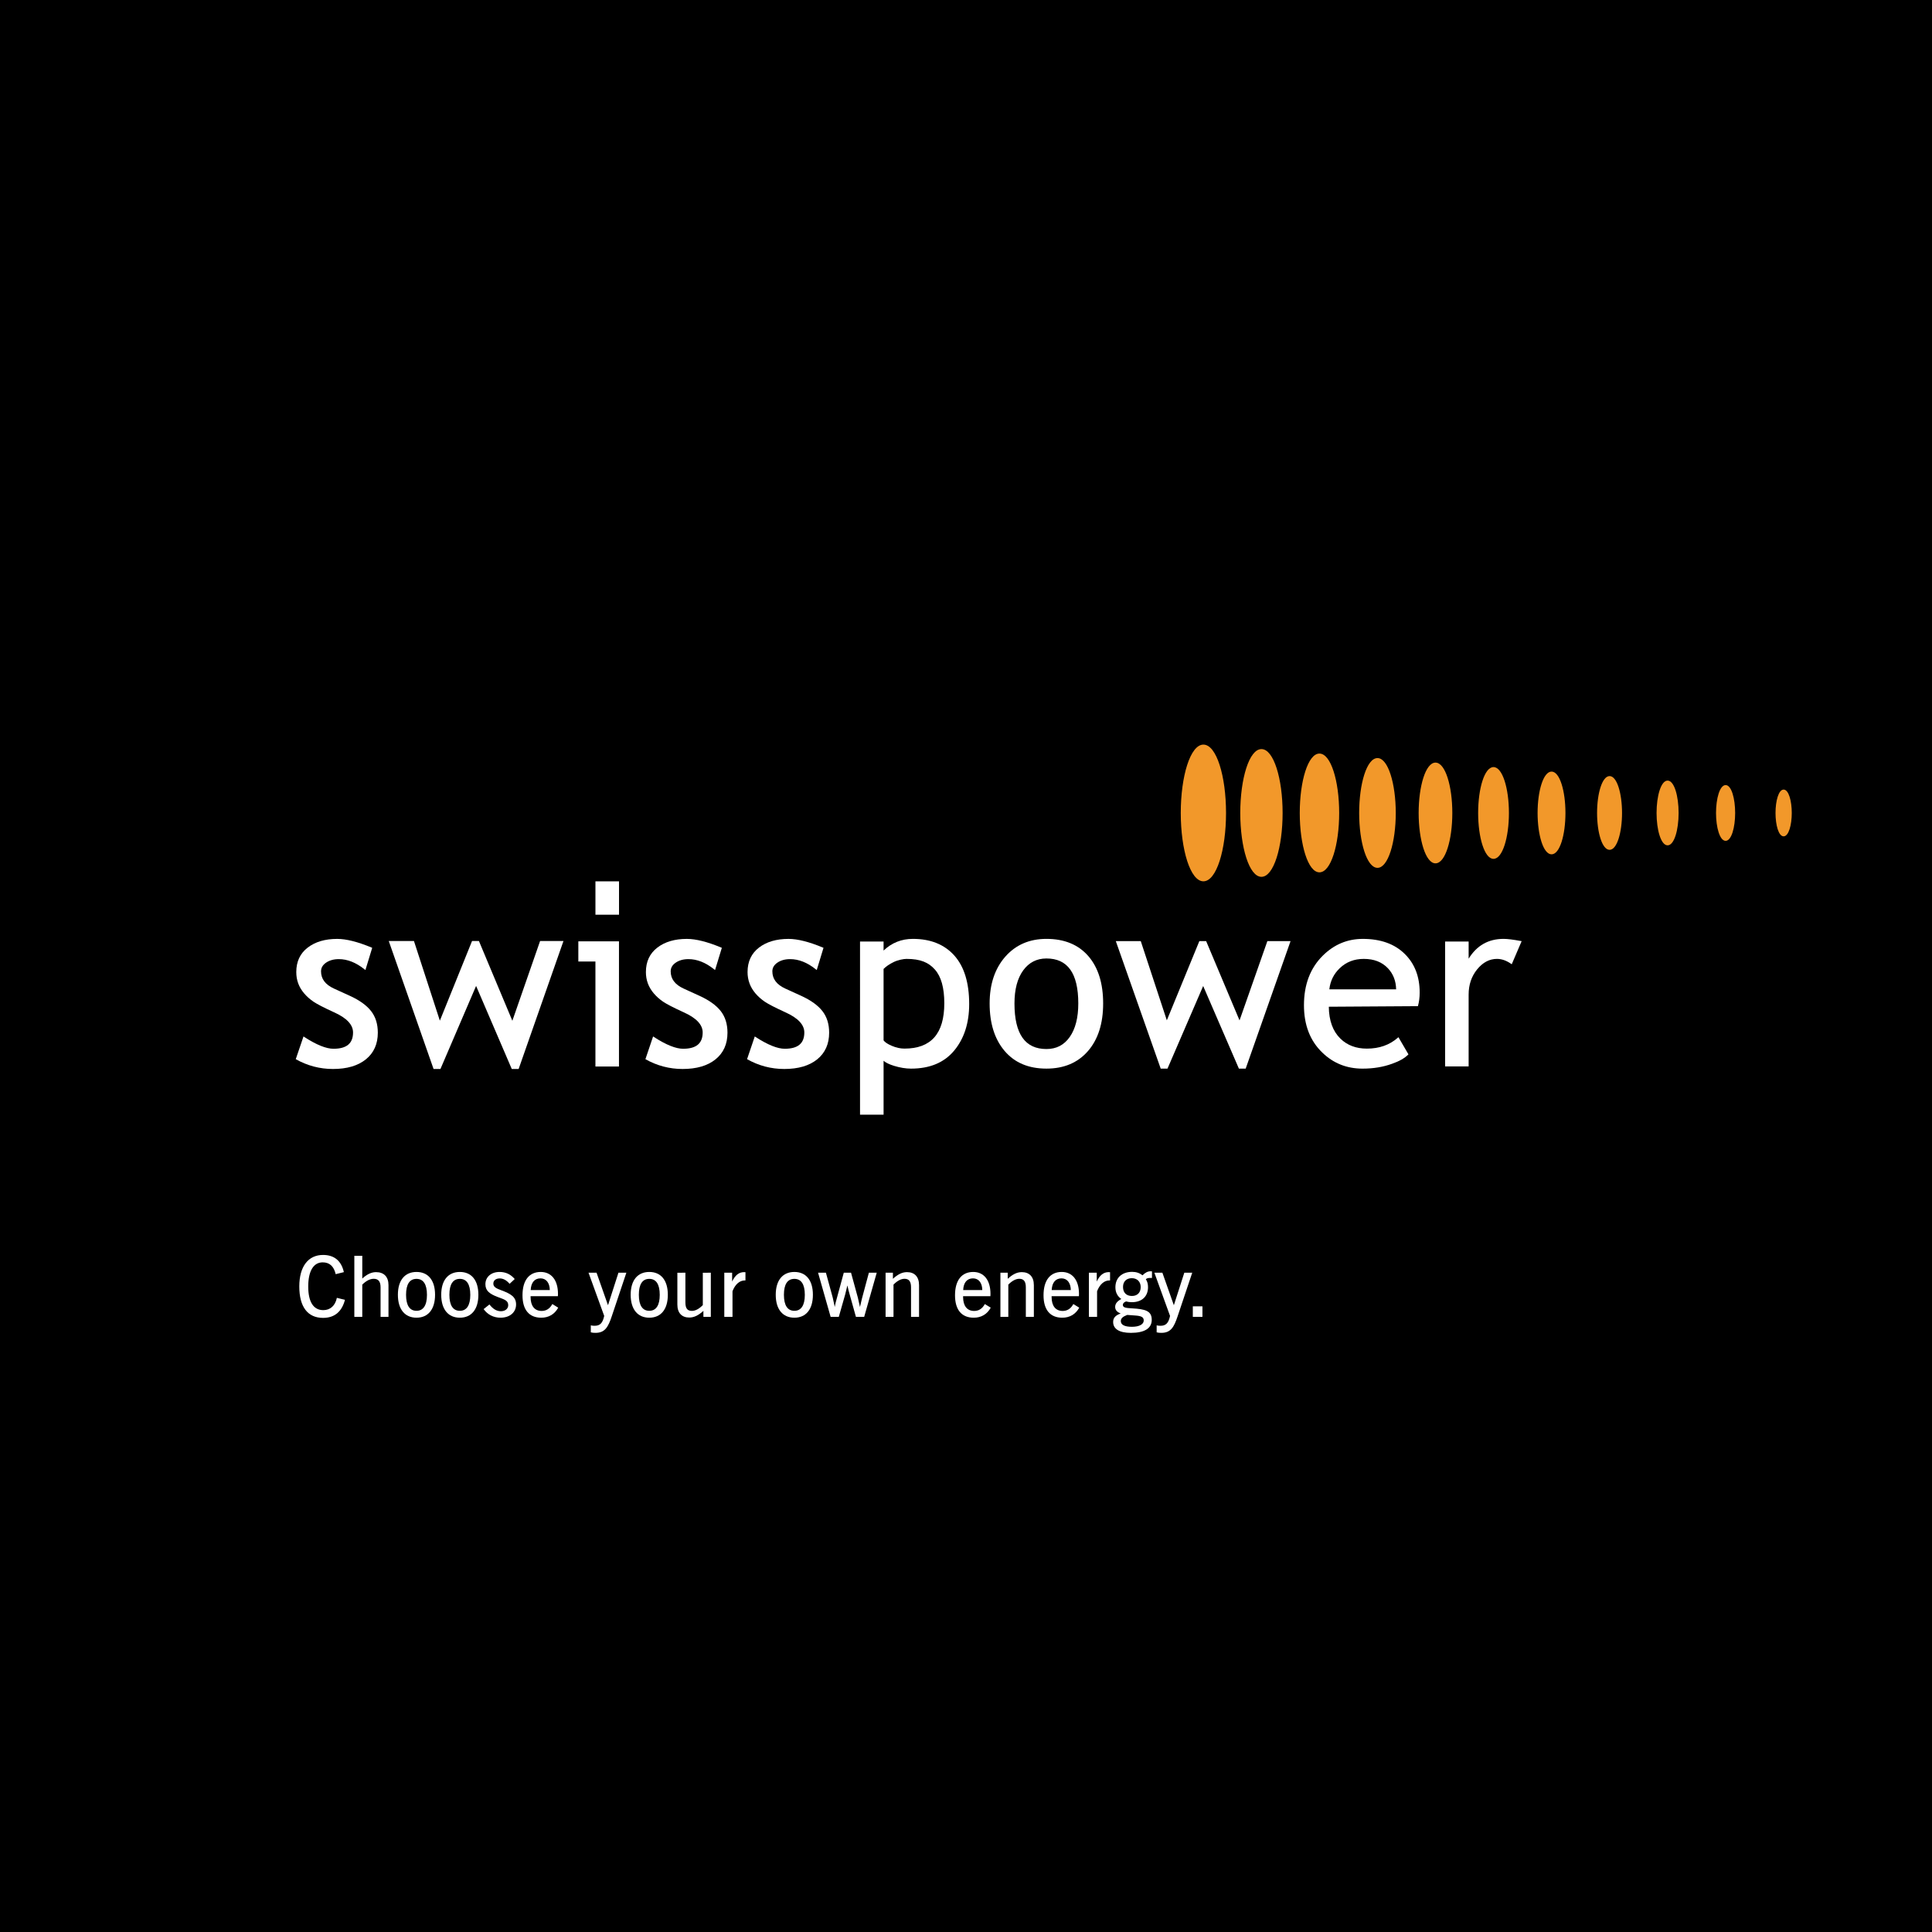 <?xml version="1.0" encoding="utf-8"?>
<!-- Generator: Adobe Illustrator 13.0.0, SVG Export Plug-In . SVG Version: 6.00 Build 14948)  -->
<!DOCTYPE svg PUBLIC "-//W3C//DTD SVG 1.0//EN" "http://www.w3.org/TR/2001/REC-SVG-20010904/DTD/svg10.dtd">
<svg version="1.0" id="Layer_1" xmlns="http://www.w3.org/2000/svg" xmlns:xlink="http://www.w3.org/1999/xlink" x="0px" y="0px"
	 width="192.756px" height="192.756px" viewBox="0 0 192.756 192.756" enable-background="new 0 0 192.756 192.756"
	 xml:space="preserve">
<g>
	<polygon fill-rule="evenodd" clip-rule="evenodd" points="0,0 192.756,0 192.756,192.756 0,192.756 0,0 	"/>
	<path fill-rule="evenodd" clip-rule="evenodd" fill="#FFFFFF" d="M34.307,126.921c-0.251-1.127-0.959-1.715-2.076-1.715
		c-1.463,0-2.37,1.134-2.37,3.143c0,2.051,0.848,3.136,2.37,3.136c1.142,0,1.875-0.614,2.185-1.799l-0.807-0.201
		c-0.16,0.789-0.664,1.227-1.353,1.227c-0.968,0-1.504-0.799-1.504-2.354c0-1.58,0.544-2.413,1.445-2.413
		c0.681,0,1.117,0.396,1.294,1.178L34.307,126.921L34.307,126.921z"/>
	<path fill-rule="evenodd" clip-rule="evenodd" fill="#FFFFFF" d="M35.352,125.29v6.093h0.792v-3.219
		c0.403-0.388,0.781-0.579,1.144-0.579c0.462,0,0.681,0.276,0.681,0.848v2.95h0.79v-3.169c0-0.831-0.454-1.293-1.245-1.293
		c-0.452,0-0.899,0.209-1.369,0.639v-2.27H35.352L35.352,125.29z"/>
	<path fill-rule="evenodd" clip-rule="evenodd" fill="#FFFFFF" d="M41.555,126.903c-1.159,0-1.857,0.824-1.857,2.277
		c0,1.455,0.698,2.287,1.857,2.287c1.16,0,1.851-0.832,1.851-2.287C43.406,127.728,42.715,126.903,41.555,126.903L41.555,126.903z
		 M41.555,127.593c0.681,0,1.043,0.537,1.043,1.598c0,1.049-0.371,1.588-1.043,1.588c-0.681,0-1.042-0.539-1.042-1.598
		S40.875,127.593,41.555,127.593L41.555,127.593z"/>
	<path fill-rule="evenodd" clip-rule="evenodd" fill="#FFFFFF" d="M45.879,126.903c-1.161,0-1.858,0.824-1.858,2.277
		c0,1.455,0.698,2.287,1.858,2.287c1.16,0,1.849-0.832,1.849-2.287C47.728,127.728,47.039,126.903,45.879,126.903L45.879,126.903z
		 M45.879,127.593c0.681,0,1.042,0.537,1.042,1.598c0,1.049-0.368,1.588-1.042,1.588c-0.681,0-1.043-0.539-1.043-1.598
		S45.198,127.593,45.879,127.593L45.879,127.593z"/>
	<path fill-rule="evenodd" clip-rule="evenodd" fill="#FFFFFF" d="M51.354,127.609c-0.413-0.479-0.901-0.706-1.515-0.706
		c-0.856,0-1.41,0.521-1.41,1.219c0,0.647,0.394,0.958,1.201,1.27c0.64,0.243,1.076,0.336,1.076,0.822
		c0,0.346-0.286,0.607-0.73,0.607c-0.438,0-0.799-0.228-1.144-0.674l-0.582,0.462c0.397,0.555,0.994,0.858,1.684,0.858
		c0.94,0,1.555-0.539,1.555-1.32c0-0.747-0.514-1.059-1.462-1.411c-0.523-0.194-0.807-0.328-0.807-0.673
		c0-0.304,0.244-0.514,0.639-0.514c0.353,0,0.681,0.186,0.984,0.538L51.354,127.609L51.354,127.609z"/>
	<path fill-rule="evenodd" clip-rule="evenodd" fill="#FFFFFF" d="M55.662,129.324l0.008-0.228c0-1.396-0.673-2.193-1.724-2.193
		c-1.142,0-1.816,0.824-1.816,2.329c0,1.453,0.666,2.235,1.867,2.235c0.756,0,1.336-0.346,1.697-1l-0.587-0.362
		c-0.252,0.462-0.606,0.688-1.068,0.688c-0.698,0-1.102-0.495-1.102-1.387v-0.083H55.662L55.662,129.324z M54.855,128.71h-1.908
		c0.033-0.757,0.395-1.167,0.975-1.167C54.476,127.543,54.838,127.962,54.855,128.71L54.855,128.71z"/>
	<path fill-rule="evenodd" clip-rule="evenodd" fill="#FFFFFF" d="M58.717,126.979l1.565,4.312
		c-0.151,0.697-0.404,0.982-0.951,0.982c-0.134,0-0.26-0.007-0.386-0.042v0.697c0.151,0.043,0.302,0.051,0.472,0.051
		c0.932,0,1.261-0.572,1.623-1.664l1.453-4.337h-0.79l-1.043,3.245l-1.142-3.245H58.717L58.717,126.979z"/>
	<path fill-rule="evenodd" clip-rule="evenodd" fill="#FFFFFF" d="M64.78,126.903c-1.16,0-1.857,0.824-1.857,2.277
		c0,1.455,0.697,2.287,1.857,2.287s1.85-0.832,1.85-2.287C66.629,127.728,65.939,126.903,64.78,126.903L64.78,126.903z
		 M64.78,127.593c0.681,0,1.043,0.537,1.043,1.598c0,1.049-0.37,1.588-1.043,1.588c-0.681,0-1.042-0.539-1.042-1.598
		S64.099,127.593,64.78,127.593L64.78,127.593z"/>
	<path fill-rule="evenodd" clip-rule="evenodd" fill="#FFFFFF" d="M67.581,126.979v3.179c0,0.831,0.438,1.293,1.186,1.293
		c0.497,0,0.926-0.228,1.412-0.664v0.597h0.74v-4.404H70.12v3.229c-0.377,0.387-0.748,0.579-1.091,0.579
		c-0.463,0-0.647-0.269-0.647-0.848v-2.96H67.581L67.581,126.979z"/>
	<path fill-rule="evenodd" clip-rule="evenodd" fill="#FFFFFF" d="M74.373,126.929l-0.135-0.008c-0.513,0-0.898,0.309-1.193,0.94
		v-0.883h-0.782v4.404h0.818v-2.555c0.268-0.698,0.713-1.076,1.227-1.076h0.066V126.929L74.373,126.929z"/>
	<path fill-rule="evenodd" clip-rule="evenodd" fill="#FFFFFF" d="M79.255,126.903c-1.161,0-1.859,0.824-1.859,2.277
		c0,1.455,0.698,2.287,1.859,2.287c1.159,0,1.848-0.832,1.848-2.287C81.103,127.728,80.415,126.903,79.255,126.903L79.255,126.903z
		 M79.255,127.593c0.681,0,1.042,0.537,1.042,1.598c0,1.049-0.368,1.588-1.042,1.588c-0.681,0-1.043-0.539-1.043-1.598
		S78.574,127.593,79.255,127.593L79.255,127.593z"/>
	<path fill-rule="evenodd" clip-rule="evenodd" fill="#FFFFFF" d="M81.619,126.979l1.253,4.404h0.816l0.639-2.244l0.218-0.891
		c0.067,0.337,0.152,0.631,0.229,0.908l0.622,2.227h0.824l1.252-4.404h-0.783l-0.688,2.564l-0.202,0.856l-0.21-0.933l-0.681-2.488
		h-0.723l-0.698,2.564c-0.059,0.218-0.144,0.504-0.202,0.856l-0.202-0.933l-0.681-2.488H81.619L81.619,126.979z"/>
	<path fill-rule="evenodd" clip-rule="evenodd" fill="#FFFFFF" d="M91.693,128.214c0-0.831-0.446-1.293-1.202-1.293
		c-0.498,0-0.917,0.226-1.405,0.664v-0.606h-0.731v4.404h0.79v-3.219c0.387-0.388,0.757-0.579,1.102-0.579
		c0.445,0,0.647,0.276,0.647,0.848v2.95h0.799V128.214L91.693,128.214z"/>
	<path fill-rule="evenodd" clip-rule="evenodd" fill="#FFFFFF" d="M98.812,129.324l0.008-0.228c0-1.396-0.673-2.193-1.722-2.193
		c-1.144,0-1.816,0.824-1.816,2.329c0,1.453,0.665,2.235,1.866,2.235c0.757,0,1.336-0.346,1.698-1l-0.589-0.362
		c-0.251,0.462-0.605,0.688-1.066,0.688c-0.698,0-1.103-0.495-1.103-1.387v-0.083H98.812L98.812,129.324z M98.005,128.71h-1.908
		c0.032-0.757,0.395-1.167,0.976-1.167C97.627,127.543,97.988,127.962,98.005,128.71L98.005,128.71z"/>
	<path fill-rule="evenodd" clip-rule="evenodd" fill="#FFFFFF" d="M103.147,128.214c0-0.831-0.446-1.293-1.203-1.293
		c-0.496,0-0.917,0.226-1.403,0.664v-0.606h-0.73v4.404h0.789v-3.219c0.386-0.388,0.756-0.579,1.101-0.579
		c0.446,0,0.646,0.276,0.646,0.848v2.95h0.801V128.214L103.147,128.214z"/>
	<path fill-rule="evenodd" clip-rule="evenodd" fill="#FFFFFF" d="M107.643,129.324l0.008-0.228c0-1.396-0.673-2.193-1.723-2.193
		c-1.144,0-1.815,0.824-1.815,2.329c0,1.453,0.664,2.235,1.866,2.235c0.756,0,1.336-0.346,1.698-1l-0.589-0.362
		c-0.252,0.462-0.606,0.688-1.067,0.688c-0.697,0-1.102-0.495-1.102-1.387v-0.083H107.643L107.643,129.324z M106.836,128.71h-1.909
		c0.033-0.757,0.396-1.167,0.977-1.167C106.456,127.543,106.819,127.962,106.836,128.71L106.836,128.71z"/>
	<path fill-rule="evenodd" clip-rule="evenodd" fill="#FFFFFF" d="M110.75,126.929l-0.134-0.008c-0.513,0-0.899,0.309-1.193,0.94
		v-0.883h-0.782v4.404h0.814v-2.555c0.27-0.698,0.715-1.076,1.228-1.076h0.067V126.929L110.75,126.929z"/>
	<path fill-rule="evenodd" clip-rule="evenodd" fill="#FFFFFF" d="M111.874,129.601c-0.412,0.22-0.614,0.471-0.614,0.791
		c0,0.302,0.178,0.504,0.548,0.655c-0.515,0.186-0.749,0.43-0.749,0.848c0,0.69,0.605,1.085,1.766,1.085
		c1.378,0,2.085-0.454,2.085-1.303c0-0.898-0.656-1.067-1.95-1.142c-0.622-0.034-0.933-0.067-0.933-0.346
		c0-0.143,0.102-0.261,0.319-0.345c0.192,0.051,0.386,0.076,0.579,0.076c0.999,0,1.613-0.57,1.613-1.496
		c0-0.303-0.058-0.555-0.218-0.798c0.101-0.093,0.235-0.126,0.412-0.126h0.201v-0.656l-0.133-0.008
		c-0.295,0-0.548,0.134-0.809,0.402c-0.293-0.227-0.629-0.345-1.025-0.345c-1.051,0-1.682,0.613-1.682,1.538
		C111.285,128.946,111.487,129.333,111.874,129.601L111.874,129.601z M112.464,131.19l0.806,0.059
		c0.571,0.042,0.841,0.144,0.841,0.494c0,0.371-0.421,0.632-1.178,0.632c-0.739,0-1.11-0.202-1.11-0.572
		C111.822,131.534,112.026,131.357,112.464,131.19L112.464,131.19z M112.044,128.399c0-0.538,0.335-0.874,0.881-0.874
		c0.529,0,0.883,0.353,0.883,0.891s-0.328,0.883-0.875,0.883C112.37,129.299,112.044,128.962,112.044,128.399L112.044,128.399z"/>
	<path fill-rule="evenodd" clip-rule="evenodd" fill="#FFFFFF" d="M115.173,126.979l1.563,4.312
		c-0.15,0.697-0.402,0.982-0.948,0.982c-0.135,0-0.261-0.007-0.388-0.042v0.697c0.152,0.043,0.304,0.051,0.471,0.051
		c0.936,0,1.262-0.572,1.624-1.664l1.455-4.337h-0.791l-1.044,3.245l-1.144-3.245H115.173L115.173,126.979z"/>
	<polygon fill="#FFFFFF" points="119.967,130.333 119.967,131.383 119.008,131.383 119.008,130.333 119.967,130.333 	"/>
	<path fill-rule="evenodd" clip-rule="evenodd" fill="#F2982A" d="M117.805,81.112c0-3.678,0.956-6.823,2.259-6.823
		c1.307,0,2.258,3.145,2.258,6.823c0,3.671-0.951,6.817-2.258,6.817C118.761,87.929,117.805,84.784,117.805,81.112L117.805,81.112z"
		/>
	<path fill-rule="evenodd" clip-rule="evenodd" fill="#F2982A" d="M123.742,81.112c0-3.428,0.889-6.375,2.114-6.375
		c1.22,0,2.11,2.947,2.11,6.375c0,3.425-0.891,6.369-2.11,6.369C124.631,87.481,123.742,84.537,123.742,81.112L123.742,81.112z"/>
	<path fill-rule="evenodd" clip-rule="evenodd" fill="#F2982A" d="M129.677,81.112c0-3.182,0.822-5.928,1.963-5.928
		c1.147,0,1.97,2.746,1.97,5.928c0,3.177-0.822,5.921-1.97,5.921C130.499,87.033,129.677,84.289,129.677,81.112L129.677,81.112z"/>
	<path fill-rule="evenodd" clip-rule="evenodd" fill="#F2982A" d="M135.604,81.112c0-2.931,0.763-5.479,1.829-5.479
		c1.056,0,1.822,2.548,1.822,5.479c0,2.929-0.767,5.473-1.822,5.473C136.367,86.583,135.604,84.041,135.604,81.112L135.604,81.112z"
		/>
	<path fill-rule="evenodd" clip-rule="evenodd" fill="#F2982A" d="M141.539,81.112c0-2.683,0.698-5.027,1.679-5.027
		c0.984,0,1.68,2.341,1.68,5.027c0,2.678-0.695,5.024-1.68,5.024C142.237,86.136,141.539,83.791,141.539,81.112L141.539,81.112z"/>
	<path fill-rule="evenodd" clip-rule="evenodd" fill="#F2982A" d="M147.475,81.112c0-2.438,0.631-4.58,1.533-4.58
		c0.903,0,1.538,2.142,1.538,4.58c0,2.432-0.634,4.574-1.538,4.576C148.105,85.688,147.475,83.545,147.475,81.112L147.475,81.112z"
		/>
	<path fill-rule="evenodd" clip-rule="evenodd" fill="#F2982A" d="M153.406,81.112c0-2.187,0.568-4.131,1.393-4.131
		c0.823,0,1.386,1.945,1.386,4.131c0,2.185-0.562,4.125-1.386,4.125S153.406,83.297,153.406,81.112L153.406,81.112z"/>
	<path fill-rule="evenodd" clip-rule="evenodd" fill="#F2982A" d="M159.34,81.112c0-1.94,0.502-3.682,1.25-3.682
		c0.741,0.002,1.241,1.741,1.241,3.682c0,1.937-0.5,3.676-1.241,3.676C159.842,84.789,159.34,83.049,159.34,81.112L159.34,81.112z"
		/>
	<path fill-rule="evenodd" clip-rule="evenodd" fill="#F2982A" d="M165.276,81.112c0-1.694,0.435-3.232,1.1-3.232
		s1.099,1.538,1.099,3.232c0,1.687-0.434,3.227-1.099,3.227S165.276,82.799,165.276,81.112L165.276,81.112z"/>
	<path fill-rule="evenodd" clip-rule="evenodd" fill="#F2982A" d="M171.208,81.112c0-1.446,0.371-2.784,0.959-2.784
		c0.581,0,0.95,1.34,0.95,2.784c0,1.441-0.369,2.778-0.95,2.779C171.581,83.891,171.208,82.554,171.208,81.112L171.208,81.112z"/>
	<path fill-rule="evenodd" clip-rule="evenodd" fill="#F2982A" d="M177.144,81.109c0-1.194,0.302-2.333,0.81-2.333
		c0.505,0.002,0.811,1.139,0.811,2.336c0,1.191-0.308,2.329-0.812,2.329C177.445,83.441,177.144,82.306,177.144,81.109
		L177.144,81.109z"/>
	<path fill-rule="evenodd" clip-rule="evenodd" fill="#FFFFFF" d="M96.695,100.173c0,1.888-0.497,3.435-1.49,4.637
		c-1.002,1.209-2.442,1.807-4.313,1.807c-0.531,0-1.097-0.095-1.697-0.278c-0.473-0.148-0.825-0.314-1.041-0.506v5.381h-2.349
		V93.937h2.349v0.901c0.813-0.775,1.789-1.166,2.92-1.166c1.764,0,3.149,0.554,4.139,1.662
		C96.203,96.441,96.695,98.062,96.695,100.173L96.695,100.173z M94.213,100.093c0-1.551-0.318-2.667-0.942-3.365
		c-0.622-0.701-1.432-1.059-2.829-1.059c-0.293,0-0.847,0.105-1.28,0.315c-0.425,0.206-0.76,0.436-1.008,0.687v7.127
		c0.129,0.18,0.396,0.364,0.821,0.544c0.433,0.187,0.855,0.277,1.264,0.277C92.888,104.62,94.213,103.131,94.213,100.093
		L94.213,100.093z"/>
	<path fill-rule="evenodd" clip-rule="evenodd" fill="#FFFFFF" d="M101.214,100.116c0,3.068,1.078,4.546,3.189,4.546
		c0.992,0,1.764-0.4,2.327-1.206c0.565-0.808,0.851-1.919,0.851-3.34c0-3.03-1.072-4.489-3.178-4.489
		c-0.966,0-1.736,0.395-2.316,1.184C101.509,97.604,101.214,98.704,101.214,100.116L101.214,100.116z M98.736,100.116
		c0-1.919,0.517-3.473,1.556-4.662c1.044-1.188,2.416-1.782,4.111-1.782c1.787,0,3.181,0.571,4.176,1.714
		c0.991,1.144,1.482,2.722,1.482,4.73c0,2.001-0.504,3.587-1.519,4.754c-1.015,1.165-2.4,1.746-4.14,1.746
		c-1.778,0-3.172-0.585-4.175-1.766C99.231,103.673,98.736,102.094,98.736,100.116L98.736,100.116z"/>
	<polygon fill-rule="evenodd" clip-rule="evenodd" fill="#FFFFFF" points="123.605,106.616 120.041,98.374 116.481,106.616 
		115.804,106.616 111.324,93.893 113.814,93.893 116.415,101.798 119.66,93.893 120.336,93.893 123.669,101.806 126.446,93.893 
		128.759,93.893 124.282,106.616 123.605,106.616 	"/>
	<path fill-rule="evenodd" clip-rule="evenodd" fill="#FFFFFF" d="M136.066,95.669c-0.959,0-1.756,0.31-2.398,0.928
		c-0.598,0.569-0.943,1.272-1.041,2.112h6.665c-0.016-0.835-0.285-1.532-0.808-2.092C137.896,95.987,137.093,95.669,136.066,95.669
		L136.066,95.669z M141.465,100.385l-8.889,0.057c0.014,1.39,0.404,2.447,1.161,3.187c0.679,0.66,1.558,0.992,2.638,0.992
		c1.231,0,2.256-0.361,3.076-1.079l0.07-0.062l1.001,1.715c-0.391,0.392-0.923,0.688-1.628,0.935
		c-0.888,0.324-1.87,0.488-2.955,0.488c-1.575,0-2.912-0.535-4.009-1.598c-1.226-1.177-1.834-2.756-1.834-4.731
		c0-2.049,0.625-3.701,1.881-4.946c1.121-1.11,2.452-1.669,3.991-1.669c1.774,0,3.179,0.501,4.194,1.51
		c0.984,0.971,1.479,2.253,1.479,3.847C141.642,99.517,141.582,99.971,141.465,100.385L141.465,100.385z"/>
	<path fill-rule="evenodd" clip-rule="evenodd" fill="#FFFFFF" d="M149.352,95.669c-0.746,0-1.403,0.344-1.974,1.041
		c-0.566,0.696-0.852,1.533-0.852,2.521v7.166h-2.347V93.937h2.347v1.712c0.81-1.316,1.972-1.977,3.482-1.977
		c0.396,0,0.966,0.071,1.71,0.21l0.097,0.017l-0.99,2.307l-0.08-0.057C150.281,95.827,149.817,95.669,149.352,95.669L149.352,95.669
		z"/>
	<path fill-rule="evenodd" clip-rule="evenodd" fill="#FFFFFF" d="M30.28,103.406l0.083,0.055c1.22,0.79,2.187,1.174,2.91,1.174
		c1.323,0,1.95-0.544,1.95-1.625c0-0.763-0.611-1.442-1.91-2.021c-1.006-0.46-1.689-0.814-2.044-1.056
		c-0.355-0.244-0.665-0.518-0.926-0.826c-0.264-0.312-0.461-0.643-0.59-0.993c-0.13-0.354-0.193-0.729-0.193-1.131
		c0-1.039,0.376-1.853,1.136-2.439c0.756-0.581,1.738-0.87,2.942-0.87c0.913,0,2.059,0.29,3.432,0.862l0.065,0.028l-0.677,2.218
		l-0.091-0.073c-0.859-0.684-1.71-1.017-2.562-1.017c-0.509,0-0.932,0.118-1.274,0.353c-0.337,0.232-0.501,0.521-0.501,0.866
		c0,0.753,0.424,1.325,1.301,1.724l1.566,0.714c0.967,0.44,1.676,0.95,2.125,1.525c0.45,0.574,0.673,1.299,0.673,2.156
		c0,1.131-0.398,2.021-1.196,2.664c-0.795,0.641-1.891,0.959-3.28,0.959c-1.316,0-2.555-0.326-3.711-0.979L30.28,103.406
		L30.28,103.406z"/>
	<polygon fill-rule="evenodd" clip-rule="evenodd" fill="#FFFFFF" points="51.058,106.651 47.5,98.366 43.944,106.651 
		43.257,106.651 38.787,93.886 41.3,93.886 43.885,101.832 47.096,93.886 47.783,93.886 51.118,101.843 53.885,93.886 
		56.217,93.886 51.745,106.651 51.058,106.651 	"/>
	<polygon fill-rule="evenodd" clip-rule="evenodd" fill="#FFFFFF" points="59.406,95.93 57.701,95.93 57.701,93.917 61.755,93.917 
		61.755,106.406 59.406,106.406 59.406,95.93 	"/>
	<path fill-rule="evenodd" clip-rule="evenodd" fill="#FFFFFF" d="M65.16,103.406l0.083,0.055c1.221,0.79,2.19,1.174,2.911,1.174
		c1.324,0,1.952-0.544,1.952-1.625c0-0.763-0.612-1.442-1.911-2.021c-1.006-0.46-1.691-0.814-2.045-1.056
		c-0.354-0.244-0.662-0.518-0.924-0.826c-0.263-0.312-0.459-0.643-0.589-0.993c-0.13-0.353-0.195-0.728-0.195-1.131
		c0-1.039,0.377-1.853,1.139-2.439c0.755-0.581,1.738-0.87,2.94-0.87c0.913,0,2.059,0.29,3.431,0.862l0.066,0.028l-0.677,2.218
		l-0.092-0.073c-0.855-0.684-1.709-1.017-2.561-1.017c-0.51,0-0.933,0.118-1.273,0.353c-0.339,0.232-0.5,0.521-0.5,0.866
		c0,0.753,0.422,1.325,1.301,1.724l1.564,0.714c0.969,0.441,1.677,0.95,2.127,1.525c0.45,0.574,0.673,1.299,0.673,2.156
		c0,1.131-0.397,2.021-1.196,2.664c-0.796,0.641-1.894,0.959-3.283,0.959c-1.313,0-2.553-0.326-3.708-0.979L65.16,103.406
		L65.16,103.406z"/>
	<path fill-rule="evenodd" clip-rule="evenodd" fill="#FFFFFF" d="M75.304,103.406l0.083,0.055c1.22,0.79,2.188,1.174,2.909,1.174
		c1.323,0,1.951-0.544,1.951-1.625c0-0.763-0.611-1.442-1.909-2.021c-1.006-0.46-1.69-0.814-2.046-1.056
		c-0.353-0.244-0.664-0.518-0.925-0.826c-0.261-0.312-0.46-0.643-0.588-0.993c-0.129-0.353-0.196-0.728-0.196-1.131
		c0-1.039,0.378-1.853,1.136-2.439c0.757-0.581,1.741-0.87,2.947-0.87c0.913,0,2.057,0.29,3.429,0.862l0.065,0.028l-0.675,2.218
		l-0.091-0.073c-0.858-0.684-1.71-1.017-2.563-1.017c-0.511,0-0.933,0.118-1.274,0.353c-0.338,0.232-0.5,0.521-0.5,0.866
		c0,0.753,0.424,1.325,1.301,1.724l1.566,0.714c0.968,0.441,1.675,0.95,2.125,1.525c0.45,0.574,0.674,1.299,0.674,2.156
		c0,1.131-0.399,2.021-1.196,2.664c-0.796,0.641-1.894,0.959-3.282,0.959c-1.315,0-2.554-0.326-3.711-0.979L75.304,103.406
		L75.304,103.406z"/>
	<polygon fill="#FFFFFF" points="61.76,87.933 61.76,91.261 59.407,91.261 59.407,87.933 61.76,87.933 	"/>
</g>
</svg>
